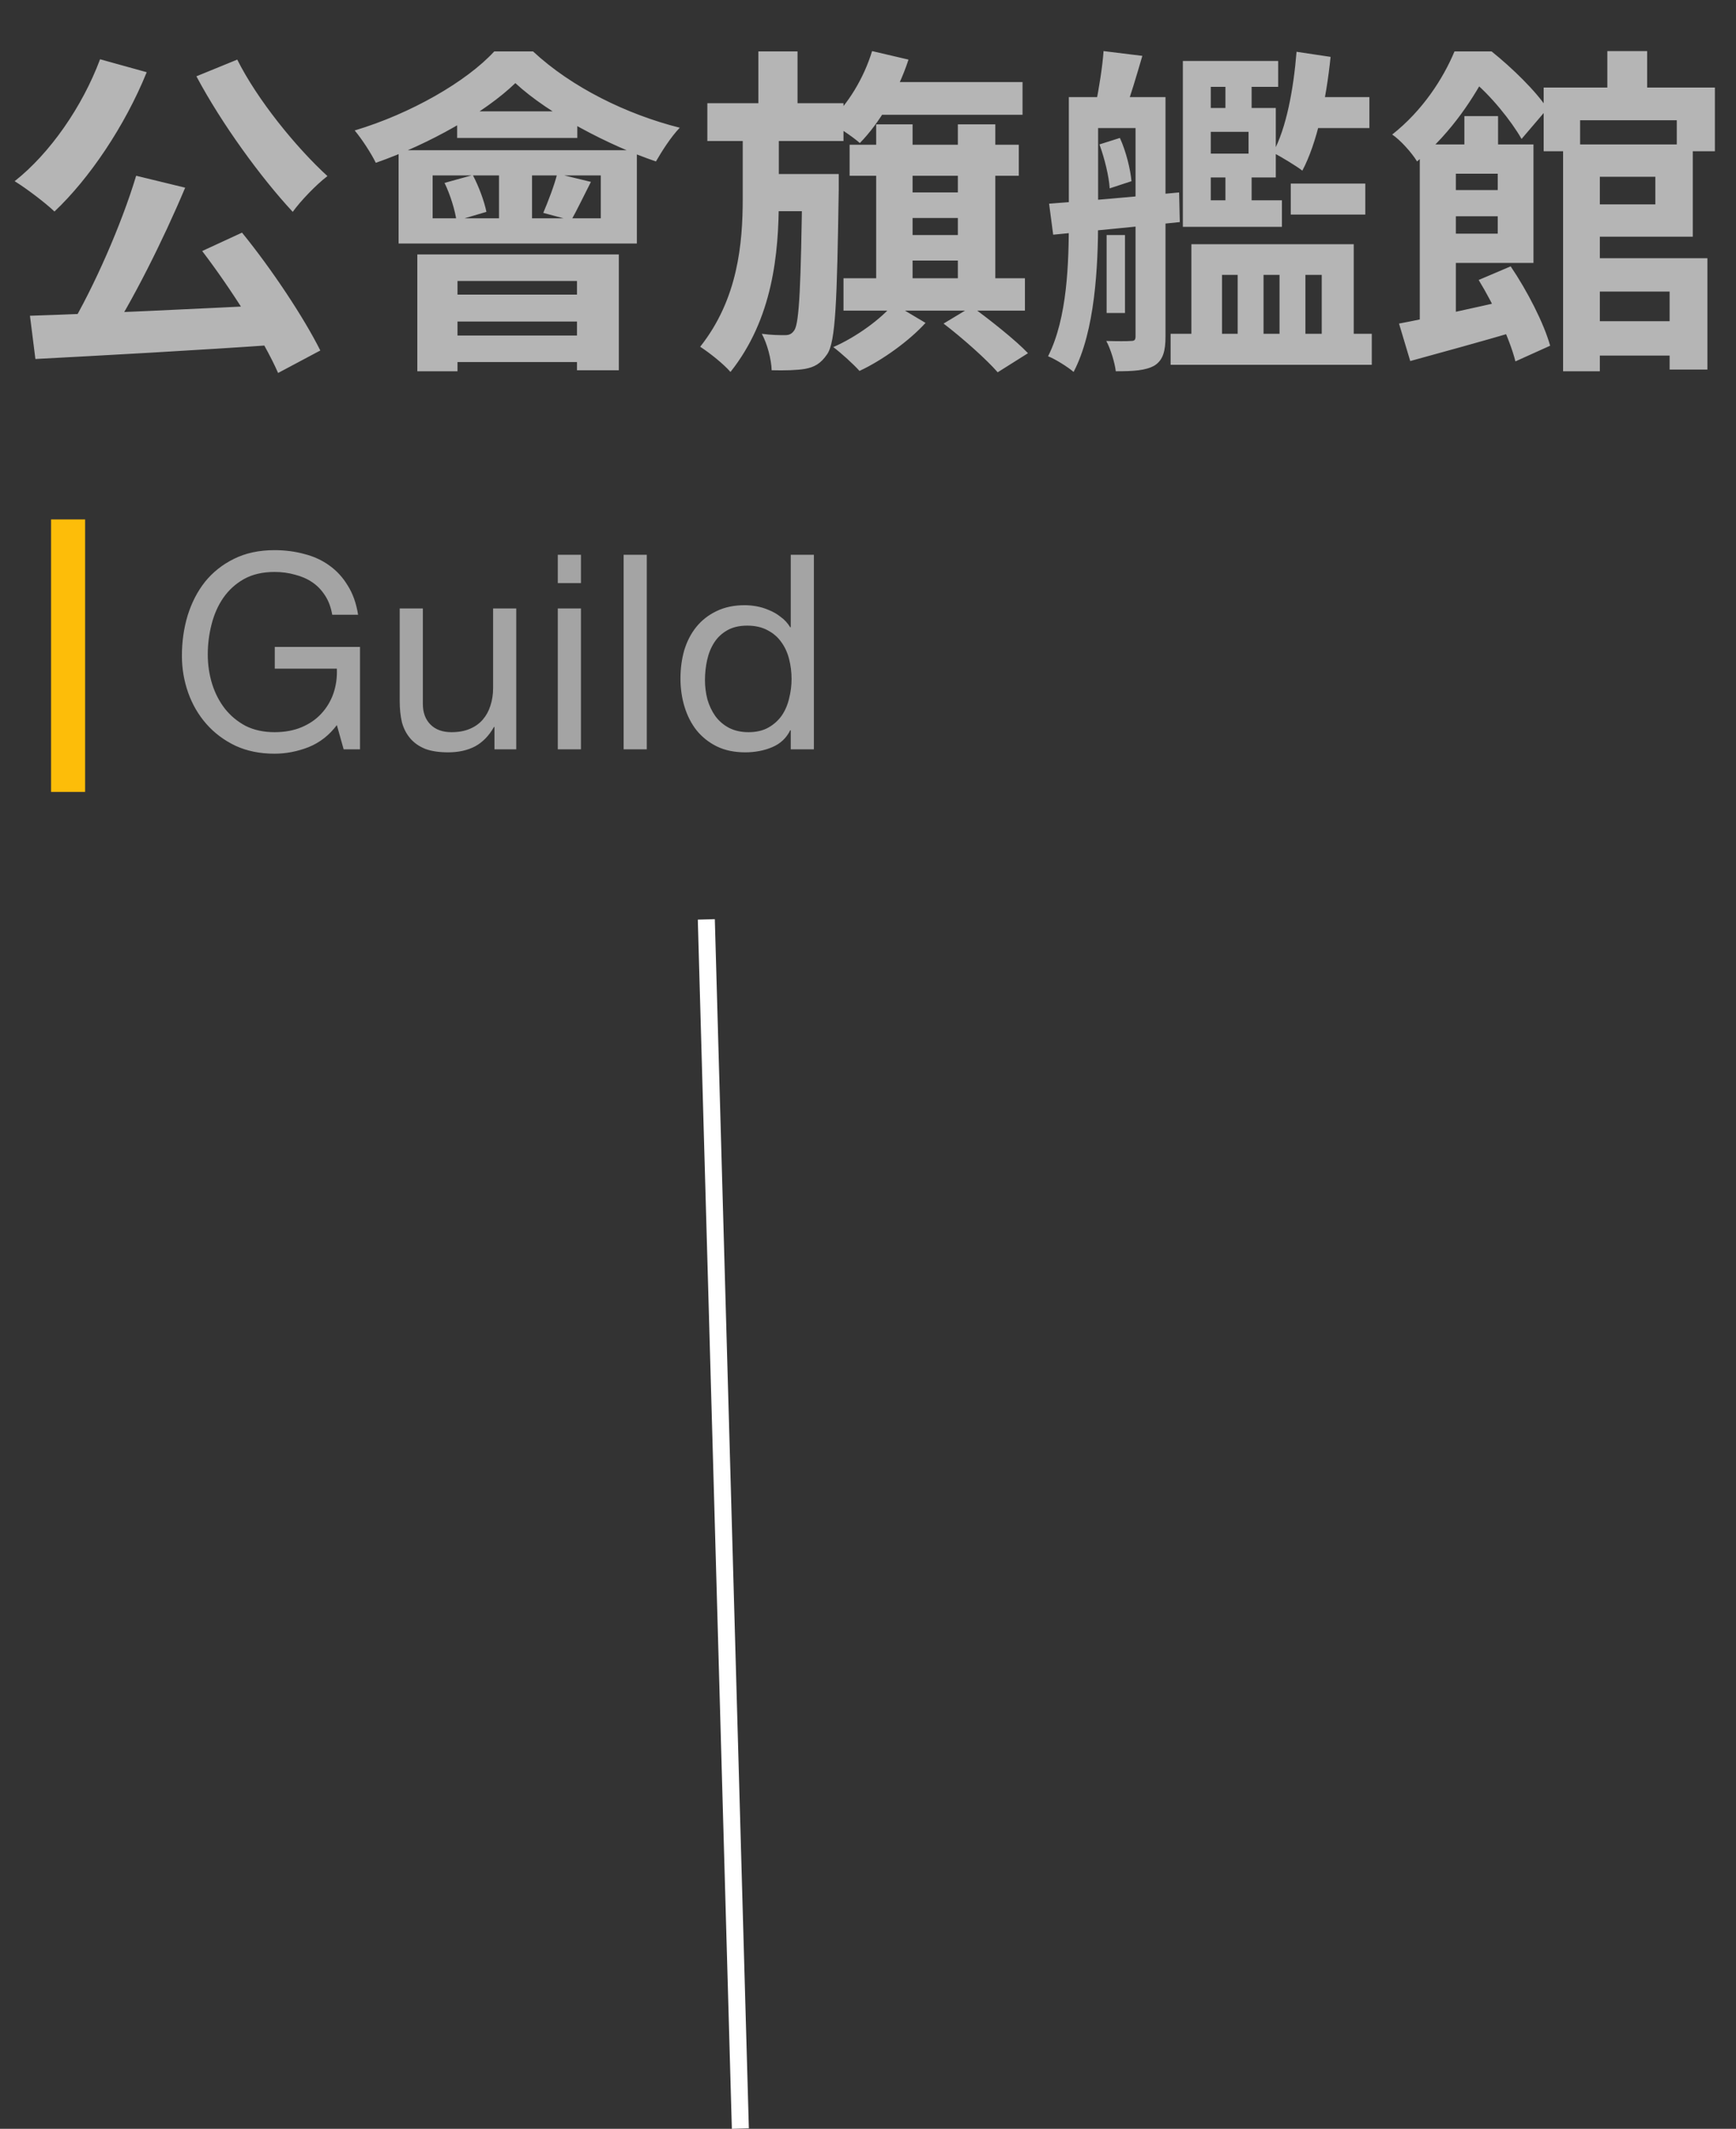 <svg width="102" height="125" viewBox="0 0 102 125" fill="none" xmlns="http://www.w3.org/2000/svg">
<rect x="0" y="0" width="102" height="125" fill="#333333" stroke="none"/>
<line x1="41.5" y1="53.986" x2="43.5" y2="124.986" stroke="white"/>
<path d="M8 10.32L10.88 11.02C9.56 14.16 7.78 17.68 6.3 19.98L4.08 19.28C5.52 16.86 7.14 13.18 8 10.32ZM1.76 18.54C5.54 18.42 11.4 18.14 16.64 17.88L16.58 20.22C11.44 20.58 5.88 20.88 2.08 21.08L1.76 18.54ZM11.88 14.74L14.22 13.66C15.98 15.82 17.86 18.66 18.82 20.58L16.34 21.9C15.5 19.98 13.56 16.94 11.88 14.74ZM5.88 3.48L8.62 4.24C7.34 7.4 5.24 10.5 3.2 12.42C2.68 11.92 1.52 11.04 0.86 10.64C2.94 9 4.84 6.26 5.88 3.48ZM13.94 3.5C15.12 5.86 17.4 8.66 19.24 10.34C18.58 10.84 17.66 11.8 17.2 12.44C15.32 10.42 13.02 7.26 11.54 4.48L13.94 3.5ZM25.42 10.3V12.82H35.3V10.3H25.42ZM23.42 8.82H37.42V14.3H23.42V8.82ZM26.86 6.54H33.92V8.1H26.86V6.54ZM29.32 9.3H31.26V13.52H29.32V9.3ZM30.28 4.88C28.5 6.6 25.24 8.46 22.08 9.56C21.82 9.02 21.26 8.16 20.84 7.66C24.12 6.68 27.4 4.8 29.04 3.02H31.32C33.6 5.14 36.84 6.72 39.94 7.5C39.42 8.04 38.9 8.86 38.54 9.48C35.76 8.54 32.22 6.68 30.28 4.88ZM26.12 10.74L27.78 10.28C28.14 10.96 28.46 11.84 28.58 12.44L26.82 12.96C26.74 12.36 26.46 11.44 26.12 10.74ZM32.74 10.2L34.72 10.68C34.28 11.54 33.88 12.38 33.56 12.94L31.92 12.5C32.2 11.84 32.58 10.86 32.74 10.2ZM24.52 14.94H36.36V21.74H33.9V16.5H26.88V21.8H24.52V14.94ZM25.88 17.3H34.92V18.88H25.88V17.3ZM25.88 19.7H34.92V21.26H25.88V19.7ZM41.56 6.06H49.56V8.28H41.56V6.06ZM44.72 10.22H47.9V12.4H44.72V10.22ZM44.56 3.02H46.86V6.78H44.56V3.02ZM47.14 10.22H49.28C49.28 10.22 49.28 10.88 49.28 11.16C49.18 17.7 49.1 20.08 48.6 20.8C48.22 21.36 47.84 21.56 47.3 21.66C46.84 21.74 46.1 21.76 45.34 21.74C45.32 21.1 45.08 20.18 44.76 19.6C45.34 19.68 45.82 19.68 46.12 19.68C46.36 19.68 46.52 19.62 46.68 19.38C46.96 18.92 47.06 16.84 47.14 10.66V10.22ZM51.44 4.82H60.08V6.74H51.44V4.82ZM49.92 8.5H59.86V10.32H49.92V8.5ZM52.46 11.3H57.2V12.8H52.46V11.3ZM52.46 13.8H57.2V15.3H52.46V13.8ZM49.56 16.34H60.22V18.24H49.56V16.34ZM51.48 7.3H53.62V17.22H51.48V7.3ZM56.28 7.3H58.48V17.14H56.28V7.3ZM51.24 3L53.38 3.5C52.76 5.4 51.66 7.24 50.52 8.4C50.12 8.04 49.22 7.44 48.7 7.16C49.82 6.14 50.76 4.58 51.24 3ZM55.44 19L57.1 18C58.18 18.8 59.66 19.96 60.4 20.74L58.62 21.86C57.96 21.1 56.54 19.84 55.44 19ZM52.5 17.84L54.38 18.96C53.44 20 51.84 21.16 50.5 21.78C50.14 21.38 49.46 20.76 48.96 20.38C50.3 19.8 51.78 18.72 52.5 17.84ZM43.64 7.46H45.76V11.66C45.76 14.92 45.4 18.72 42.92 21.84C42.5 21.36 41.72 20.74 41.14 20.36C43.36 17.56 43.64 14.3 43.64 11.64V7.46ZM65.02 13.8H66.1V18.38H65.02V13.8ZM63.88 5.7H67.9V7.52H63.88V5.7ZM66.72 5.7H68.48V19.76C68.48 20.6 68.34 21.14 67.84 21.46C67.32 21.76 66.6 21.8 65.56 21.8C65.5 21.3 65.26 20.5 65 20.02C65.64 20.04 66.24 20.04 66.46 20.02C66.66 20.02 66.72 19.96 66.72 19.74V5.7ZM62.8 5.7H64.52V12.92C64.52 15.64 64.34 19.44 63.08 21.84C62.76 21.56 62 21.08 61.58 20.92C62.72 18.66 62.8 15.42 62.8 12.92V5.7ZM61.64 11.96C63.6 11.82 66.5 11.56 69.28 11.3L69.32 13.04C66.68 13.32 63.92 13.58 61.88 13.78L61.64 11.96ZM64.6 8.48L65.8 8.1C66.16 8.88 66.42 9.94 66.48 10.64L65.2 11.06C65.16 10.36 64.9 9.3 64.6 8.48ZM64.84 3L67.12 3.28C66.78 4.44 66.42 5.66 66.12 6.46L64.38 6.14C64.56 5.24 64.78 3.92 64.84 3ZM75.84 10.78H80.22V12.6H75.84V10.78ZM69.5 11.76H75.32V13.32H69.5V11.76ZM76.44 5.7H80.46V7.52H76.44V5.7ZM72 4.24H73.54V6.94H72V4.24ZM72 9.76H73.54V12.72H72V9.76ZM68.78 19.6H80.6V21.42H68.78V19.6ZM69.5 3.58H75.1V5.1H71.14V12.88H69.5V3.58ZM70.58 6.34H74.96V10.42H70.58V9.02H73.36V7.74H70.58V6.34ZM76.18 3.04L78.18 3.34C77.92 5.86 77.38 8.4 76.52 10.02C76.16 9.74 75.26 9.2 74.8 8.96C75.58 7.52 76 5.26 76.18 3.04ZM70 14.34H79.54V20.52H77.66V16.14H76.7V20.52H75.18V16.14H74.24V20.52H72.72V16.14H71.8V20.52H70V14.34ZM92.78 18.86H99.42V20.88H92.78V18.86ZM91.84 8.48H94V21.8H91.84V8.48ZM92.78 8.48H99.46V13.9H92.78V12H97.26V10.38H92.78V8.48ZM90.7 5.14H100.76V8.88H98.52V7.06H92.84V8.88H90.7V5.14ZM94.44 3H96.78V6.1H94.44V3ZM92.78 15.16H100.32V21.7H98.1V17.12H92.78V15.16ZM86.04 6.82H88.02V9.32H86.04V6.82ZM83.42 8.48H85.54V19.6H83.42V8.48ZM84.8 11.16H89.14V12.7H84.8V11.16ZM82.2 19C83.9 18.68 86.5 18.1 88.98 17.54L89.2 19.42C87.02 20.06 84.68 20.7 82.86 21.2L82.2 19ZM86.88 16.44L88.76 15.64C89.74 17.08 90.72 19 91.08 20.3L89.04 21.22C88.72 19.94 87.8 17.94 86.88 16.44ZM84.6 8.48H90.1V15.44H84.6V13.72H88V10.2H84.6V8.48ZM85.46 3.02H86.76V3.46H87.44V4.12C86.64 5.64 85.36 7.72 83.26 9.48C82.96 8.98 82.28 8.22 81.8 7.9C83.6 6.48 84.8 4.6 85.46 3.02ZM86.04 3.02H87.64C88.84 3.98 90.26 5.36 90.92 6.38L89.4 8.16C88.84 7.16 87.54 5.52 86.42 4.66H86.04V3.02Z" fill="#B5B5B5"/>
<rect x="3" y="30.5" width="2" height="16" fill="#FDBD09"/>
<path d="M19.792 42.576C19.344 43.173 18.789 43.605 18.128 43.872C17.467 44.128 16.8 44.256 16.128 44.256C15.275 44.256 14.512 44.101 13.84 43.792C13.168 43.472 12.597 43.045 12.128 42.512C11.659 41.979 11.301 41.365 11.056 40.672C10.811 39.979 10.688 39.259 10.688 38.512C10.688 37.68 10.8 36.891 11.024 36.144C11.259 35.387 11.6 34.725 12.048 34.16C12.507 33.595 13.072 33.147 13.744 32.816C14.427 32.475 15.221 32.304 16.128 32.304C16.747 32.304 17.328 32.379 17.872 32.528C18.427 32.667 18.917 32.891 19.344 33.2C19.781 33.509 20.144 33.904 20.432 34.384C20.731 34.853 20.933 35.424 21.04 36.096H19.52C19.445 35.659 19.307 35.285 19.104 34.976C18.901 34.656 18.651 34.395 18.352 34.192C18.053 33.989 17.712 33.84 17.328 33.744C16.955 33.637 16.555 33.584 16.128 33.584C15.435 33.584 14.837 33.723 14.336 34C13.845 34.277 13.44 34.645 13.12 35.104C12.811 35.552 12.581 36.069 12.432 36.656C12.283 37.232 12.208 37.824 12.208 38.432C12.208 39.029 12.293 39.605 12.464 40.16C12.635 40.704 12.885 41.189 13.216 41.616C13.547 42.032 13.952 42.368 14.432 42.624C14.923 42.869 15.488 42.992 16.128 42.992C16.725 42.992 17.253 42.896 17.712 42.704C18.171 42.512 18.555 42.251 18.864 41.92C19.184 41.579 19.424 41.184 19.584 40.736C19.744 40.277 19.813 39.787 19.792 39.264H16.144V37.984H21.152V44H20.192L19.792 42.576ZM30.333 44H29.053V42.688H29.021C28.733 43.2 28.365 43.579 27.917 43.824C27.469 44.059 26.941 44.176 26.333 44.176C25.789 44.176 25.335 44.107 24.973 43.968C24.61 43.819 24.317 43.611 24.093 43.344C23.869 43.077 23.709 42.763 23.613 42.4C23.527 42.027 23.485 41.616 23.485 41.168V35.728H24.845V41.328C24.845 41.84 24.994 42.245 25.293 42.544C25.591 42.843 26.002 42.992 26.525 42.992C26.941 42.992 27.298 42.928 27.597 42.8C27.906 42.672 28.162 42.491 28.365 42.256C28.567 42.021 28.717 41.749 28.813 41.44C28.919 41.12 28.973 40.773 28.973 40.4V35.728H30.333V44ZM34.135 34.24H32.775V32.576H34.135V34.24ZM32.775 35.728H34.135V44H32.775V35.728ZM36.642 32.576H38.002V44H36.642V32.576ZM41.421 39.936C41.421 40.32 41.469 40.699 41.565 41.072C41.672 41.435 41.826 41.76 42.029 42.048C42.242 42.336 42.509 42.565 42.829 42.736C43.16 42.907 43.544 42.992 43.981 42.992C44.44 42.992 44.829 42.901 45.149 42.72C45.469 42.539 45.73 42.304 45.933 42.016C46.136 41.717 46.28 41.381 46.365 41.008C46.461 40.635 46.509 40.256 46.509 39.872C46.509 39.467 46.461 39.077 46.365 38.704C46.269 38.32 46.114 37.984 45.901 37.696C45.698 37.408 45.432 37.179 45.101 37.008C44.77 36.827 44.37 36.736 43.901 36.736C43.442 36.736 43.053 36.827 42.733 37.008C42.413 37.189 42.157 37.429 41.965 37.728C41.773 38.027 41.634 38.368 41.549 38.752C41.464 39.136 41.421 39.531 41.421 39.936ZM47.821 44H46.461V42.88H46.429C46.205 43.339 45.853 43.669 45.373 43.872C44.893 44.075 44.365 44.176 43.789 44.176C43.149 44.176 42.589 44.059 42.109 43.824C41.64 43.589 41.245 43.275 40.925 42.88C40.616 42.485 40.381 42.027 40.221 41.504C40.061 40.981 39.981 40.427 39.981 39.84C39.981 39.253 40.056 38.699 40.205 38.176C40.365 37.653 40.6 37.2 40.909 36.816C41.229 36.421 41.624 36.112 42.093 35.888C42.573 35.653 43.128 35.536 43.757 35.536C43.97 35.536 44.2 35.557 44.445 35.6C44.69 35.643 44.936 35.717 45.181 35.824C45.426 35.92 45.656 36.053 45.869 36.224C46.093 36.384 46.28 36.587 46.429 36.832H46.461V32.576H47.821V44Z" fill="#A4A4A4"/>
</svg>
